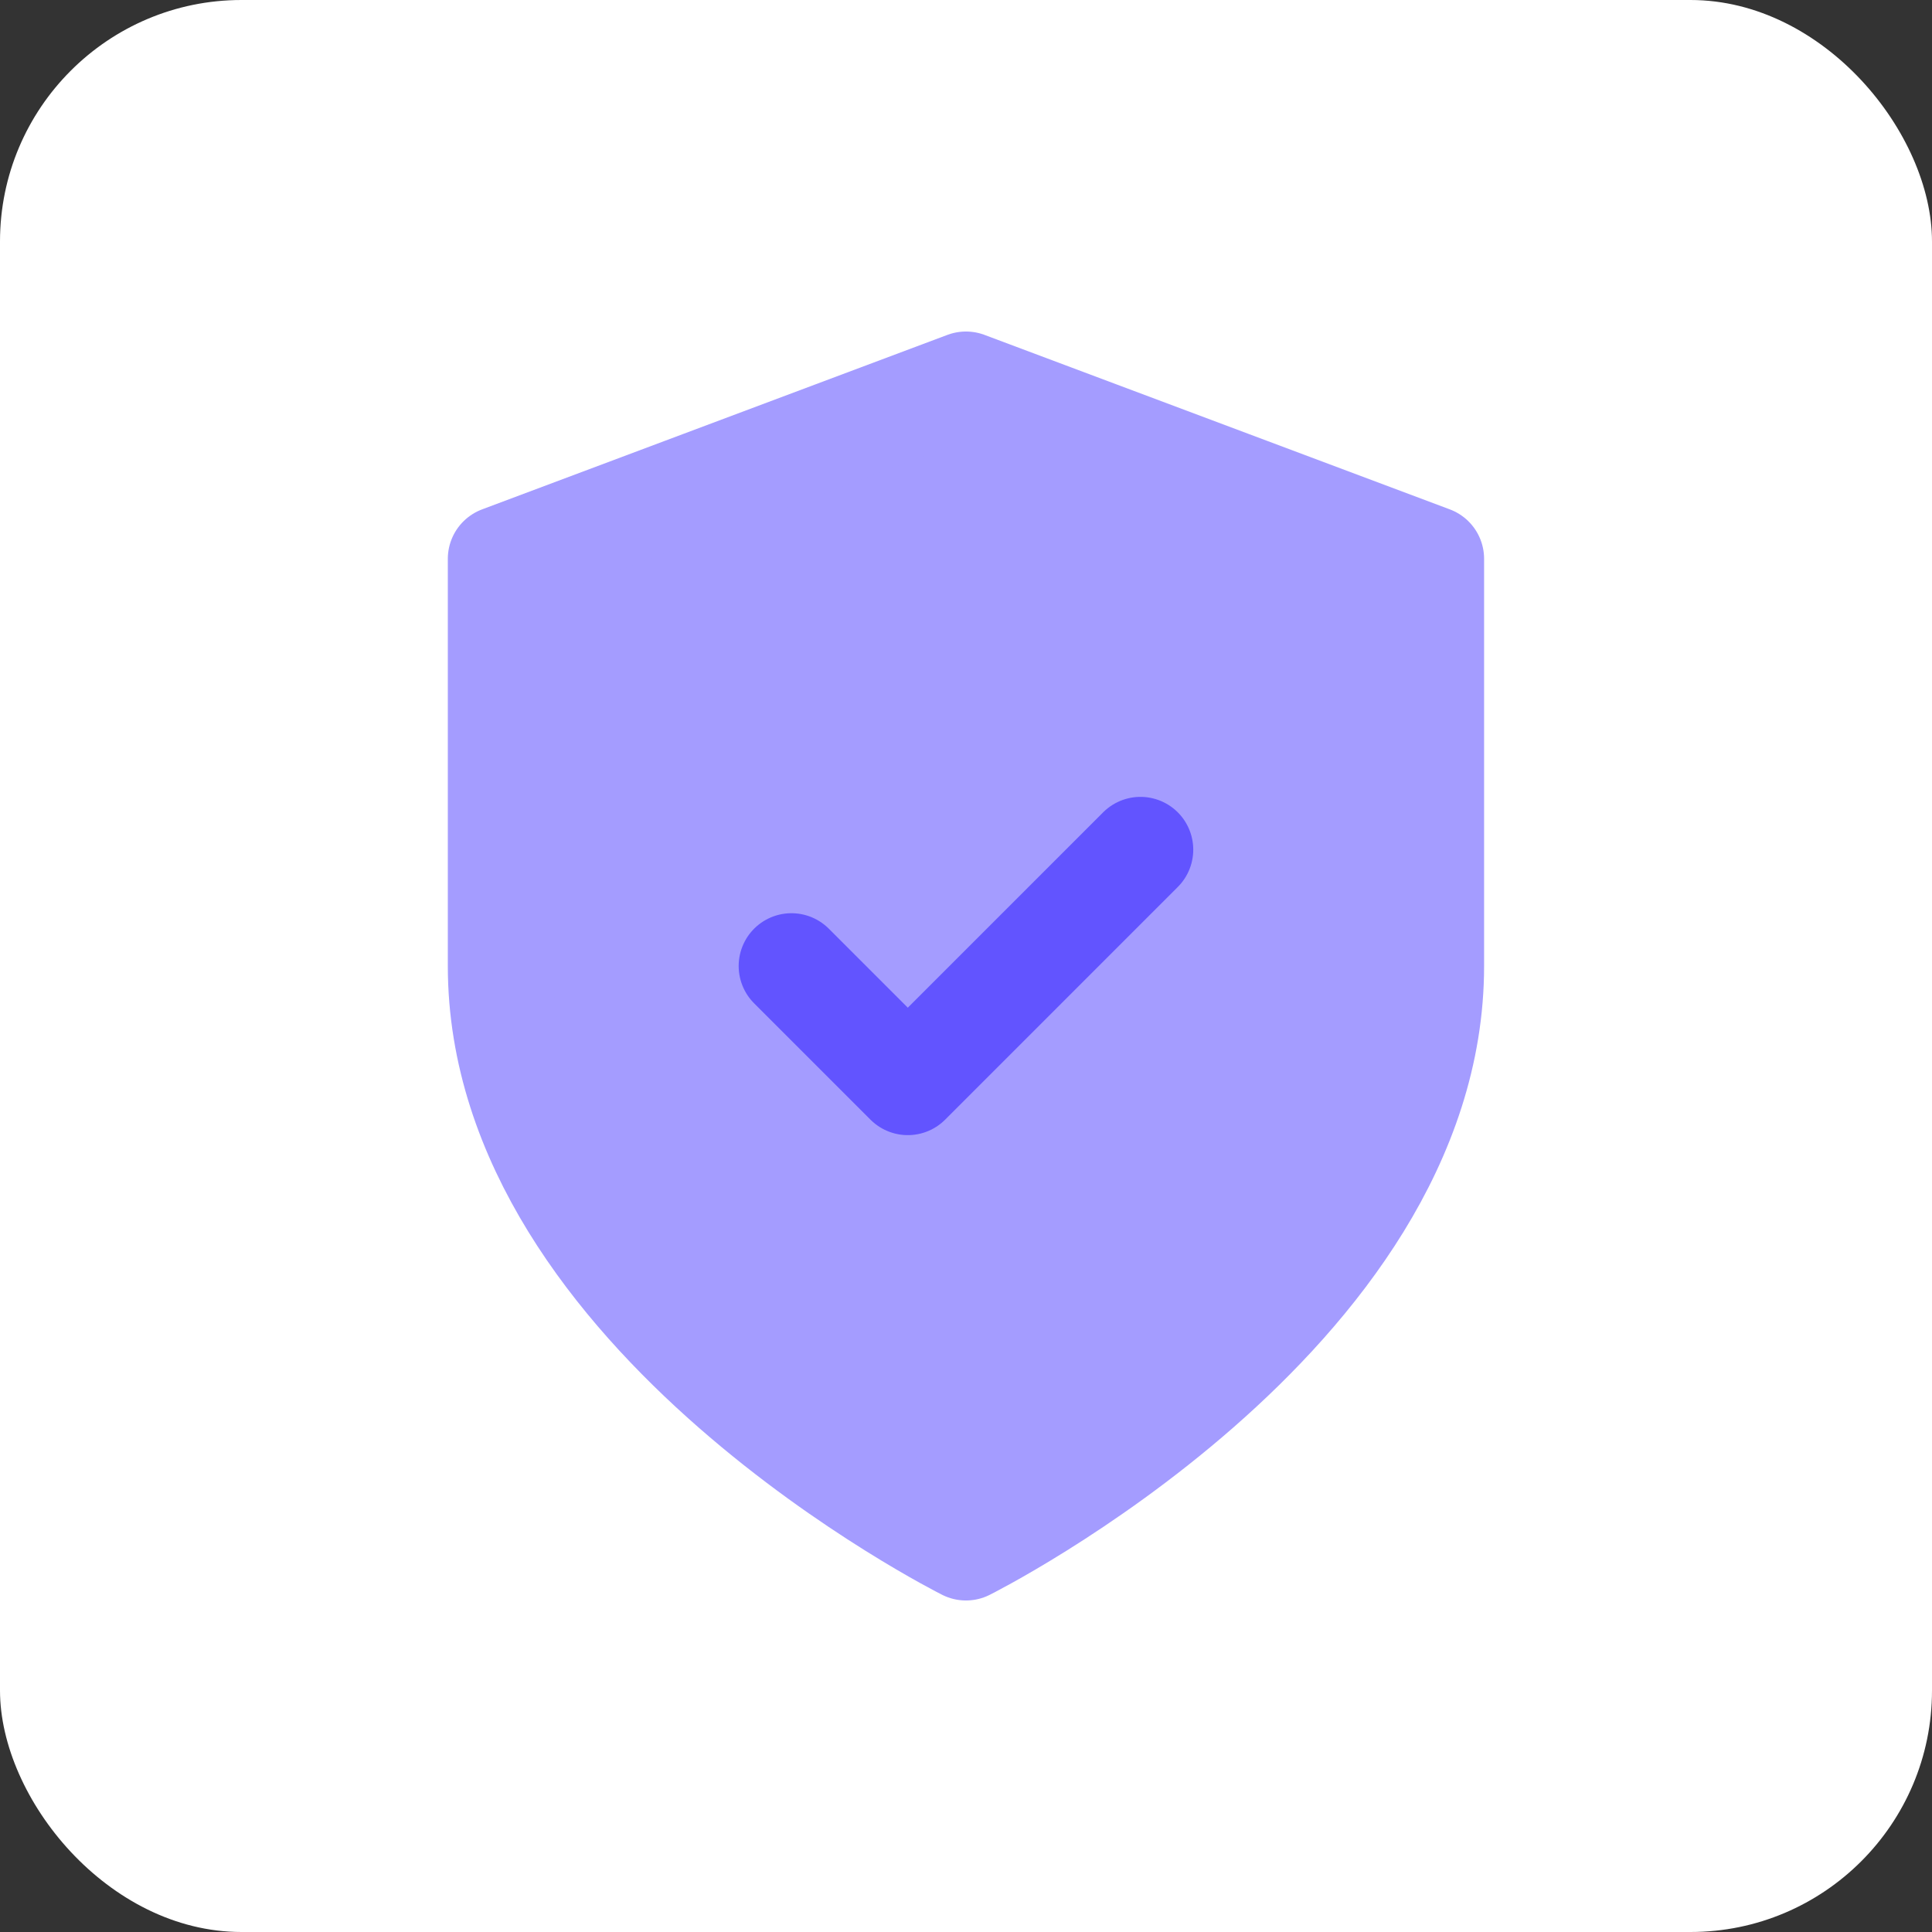 <?xml version="1.0" encoding="UTF-8"?>
<svg xmlns="http://www.w3.org/2000/svg" width="96" height="96" viewBox="0 0 96 96" fill="none">
  <rect x="0" y="0" width="96" height="96" fill="#333333" stroke="none"/>
  <rect width="96" height="96" rx="12" fill="white"></rect>
  <path d="M47.998 76.904C47.998 76.904 71.121 65.342 71.121 48V27.767L47.998 19.096L24.875 27.767V48C24.875 65.342 47.998 76.904 47.998 76.904Z" fill="#A49CFF" stroke="#A49CFF" stroke-width="5.246" stroke-linecap="round" stroke-linejoin="round"></path>
  <path d="M39.327 48L45.108 53.781L56.669 42.219" stroke="#6254FF" stroke-width="5.246" stroke-linecap="round" stroke-linejoin="round"></path>
</svg>

